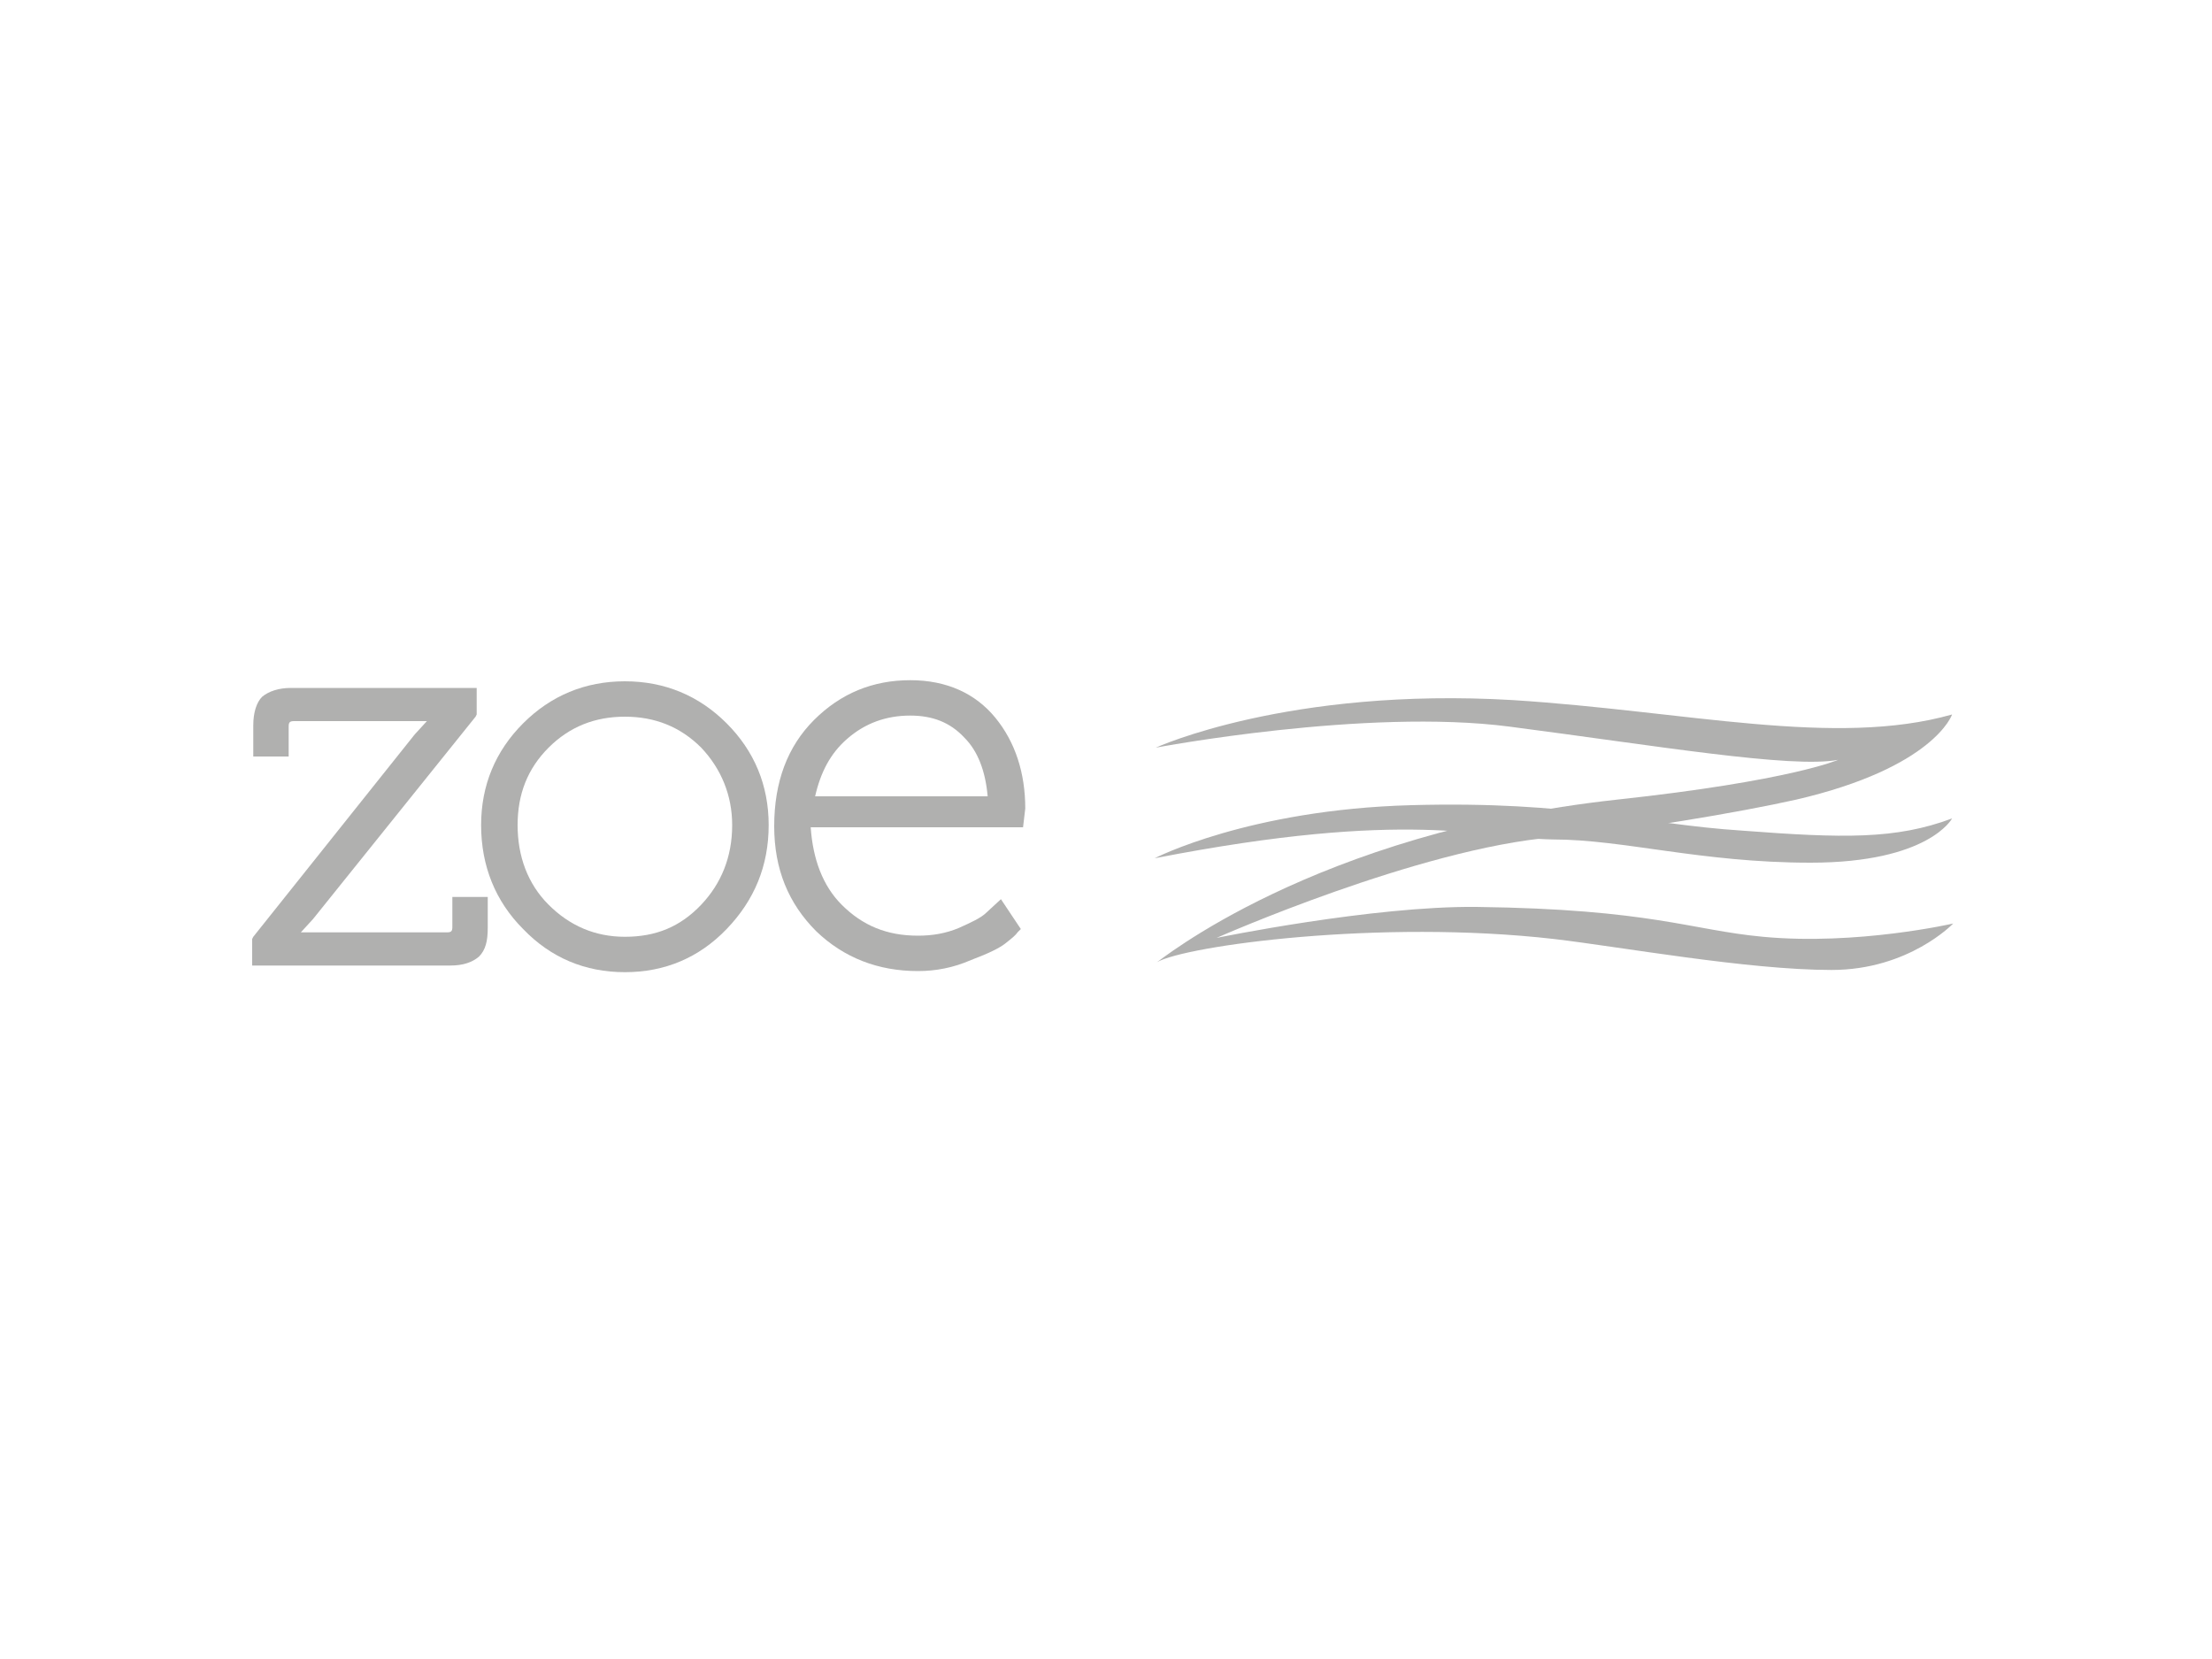<?xml version="1.0" encoding="utf-8"?>
<!-- Generator: Adobe Illustrator 17.1.0, SVG Export Plug-In . SVG Version: 6.00 Build 0)  -->
<!DOCTYPE svg PUBLIC "-//W3C//DTD SVG 1.1//EN" "http://www.w3.org/Graphics/SVG/1.1/DTD/svg11.dtd">
<svg version="1.1" id="Layer_1" xmlns="http://www.w3.org/2000/svg" xmlns:xlink="http://www.w3.org/1999/xlink" x="0px" y="0px"
	 viewBox="0 0 200 150" enable-background="new 0 0 200 150" xml:space="preserve">
<g>
	<g>
		<path fill="#B0B0AF" d="M146.2,72.3c15.7-1.7,20-3.6,20-3.6c-4.2,0.8-16.6-1.3-29.7-3c-13-1.7-32,1.9-32,1.9s12-5.5,32.3-4.3
			c15.7,1,29.1,4.3,39.7,1.3c0,0-1.6,4.8-14.1,7.7c-4.9,1.1-15.3,2.9-21.9,3.4c-12.2,1-30.5,9.1-30.5,9.1s14.1-2.9,23.5-2.8
			c15.8,0.2,19.4,2.1,25.9,2.7c8.5,0.8,17.2-1.2,17.2-1.2c0,0-4,4.2-11,4.2c-7.6,0-19.1-2.1-25.1-2.8c-15.7-1.8-33.3,0.6-35.9,2.1
			C104.6,87.1,118.7,75.3,146.2,72.3z"/>
		<path fill="#B0B0AF" d="M104.4,77.6c0,0,8.5-4.4,23.2-4.8s20.7,1.7,29.9,2.3c9.2,0.7,13.9,0.8,19-1.1c0,0-2.1,4-12.8,4
			c-9.9,0-16.9-2.1-23.3-2.1C134,75.8,127.5,73.1,104.4,77.6z"/>
	</g>
	<g>
		<path fill="#B0B0AF" d="M40.9,83.8c0,0.4-0.1,0.5-0.5,0.5h-12c-0.4,0-0.8,0-1.2,0l1.1-1.2L43,64.8l0.1-0.2v-2.4H26.3
			c-1.1,0-2,0.3-2.6,0.8c-0.5,0.5-0.8,1.4-0.8,2.6v2.8h3.2v-2.7c0-0.4,0.1-0.5,0.5-0.5h10.8c0.4,0,0.8,0,1.2,0l-1.1,1.2L22.9,84.7
			l-0.1,0.2v2.4h17.9c1.2,0,2-0.3,2.6-0.8c0.6-0.6,0.8-1.4,0.8-2.6v-2.8h-3.2V83.8z"/>
		<path fill="#B0B0AF" d="M56.5,61.6c-3.6,0-6.7,1.3-9.2,3.8c-2.5,2.5-3.8,5.6-3.8,9.2c0,3.7,1.3,6.9,3.8,9.4
			c2.5,2.6,5.6,3.9,9.2,3.9s6.7-1.3,9.2-3.9c2.5-2.6,3.8-5.7,3.8-9.4c0-3.6-1.3-6.7-3.8-9.2C63.2,62.9,60.1,61.6,56.5,61.6z
			 M66.2,74.6c0,2.9-1,5.3-2.8,7.2c-1.9,2-4.1,2.9-6.9,2.9c-2.7,0-5-1-6.9-2.9c-1.9-1.9-2.8-4.4-2.8-7.2c0-2.8,0.9-5.1,2.8-7
			c1.9-1.9,4.2-2.8,6.9-2.8c2.7,0,5,0.9,6.9,2.8C65.2,69.5,66.2,71.9,66.2,74.6z"/>
		<path fill="#B0B0AF" d="M92.7,73.1c0-3.2-0.9-6-2.7-8.2c-1.8-2.2-4.4-3.4-7.7-3.4c-3.4,0-6.3,1.2-8.7,3.6
			c-2.4,2.4-3.6,5.6-3.6,9.6c0,3.9,1.3,7,3.8,9.5c2.5,2.4,5.6,3.6,9.2,3.6c1.6,0,3.2-0.3,4.8-1c1.6-0.6,2.6-1.1,3.1-1.5
			c0.5-0.4,0.9-0.7,1.1-1l0.3-0.3l-1.8-2.7l-1.3,1.2c-0.5,0.5-1.4,0.9-2.5,1.4c-1.2,0.5-2.4,0.7-3.7,0.7c-2.8,0-5-0.9-6.9-2.8
			c-1.7-1.7-2.6-4.1-2.8-7h19.2L92.7,73.1z M73.7,72c0.5-2.2,1.4-3.9,2.9-5.2c1.6-1.4,3.5-2.1,5.7-2.1c2,0,3.6,0.6,4.9,2
			c1.2,1.2,1.9,3,2.1,5.3H73.7z"/>
	</g>
</g>
</svg>
